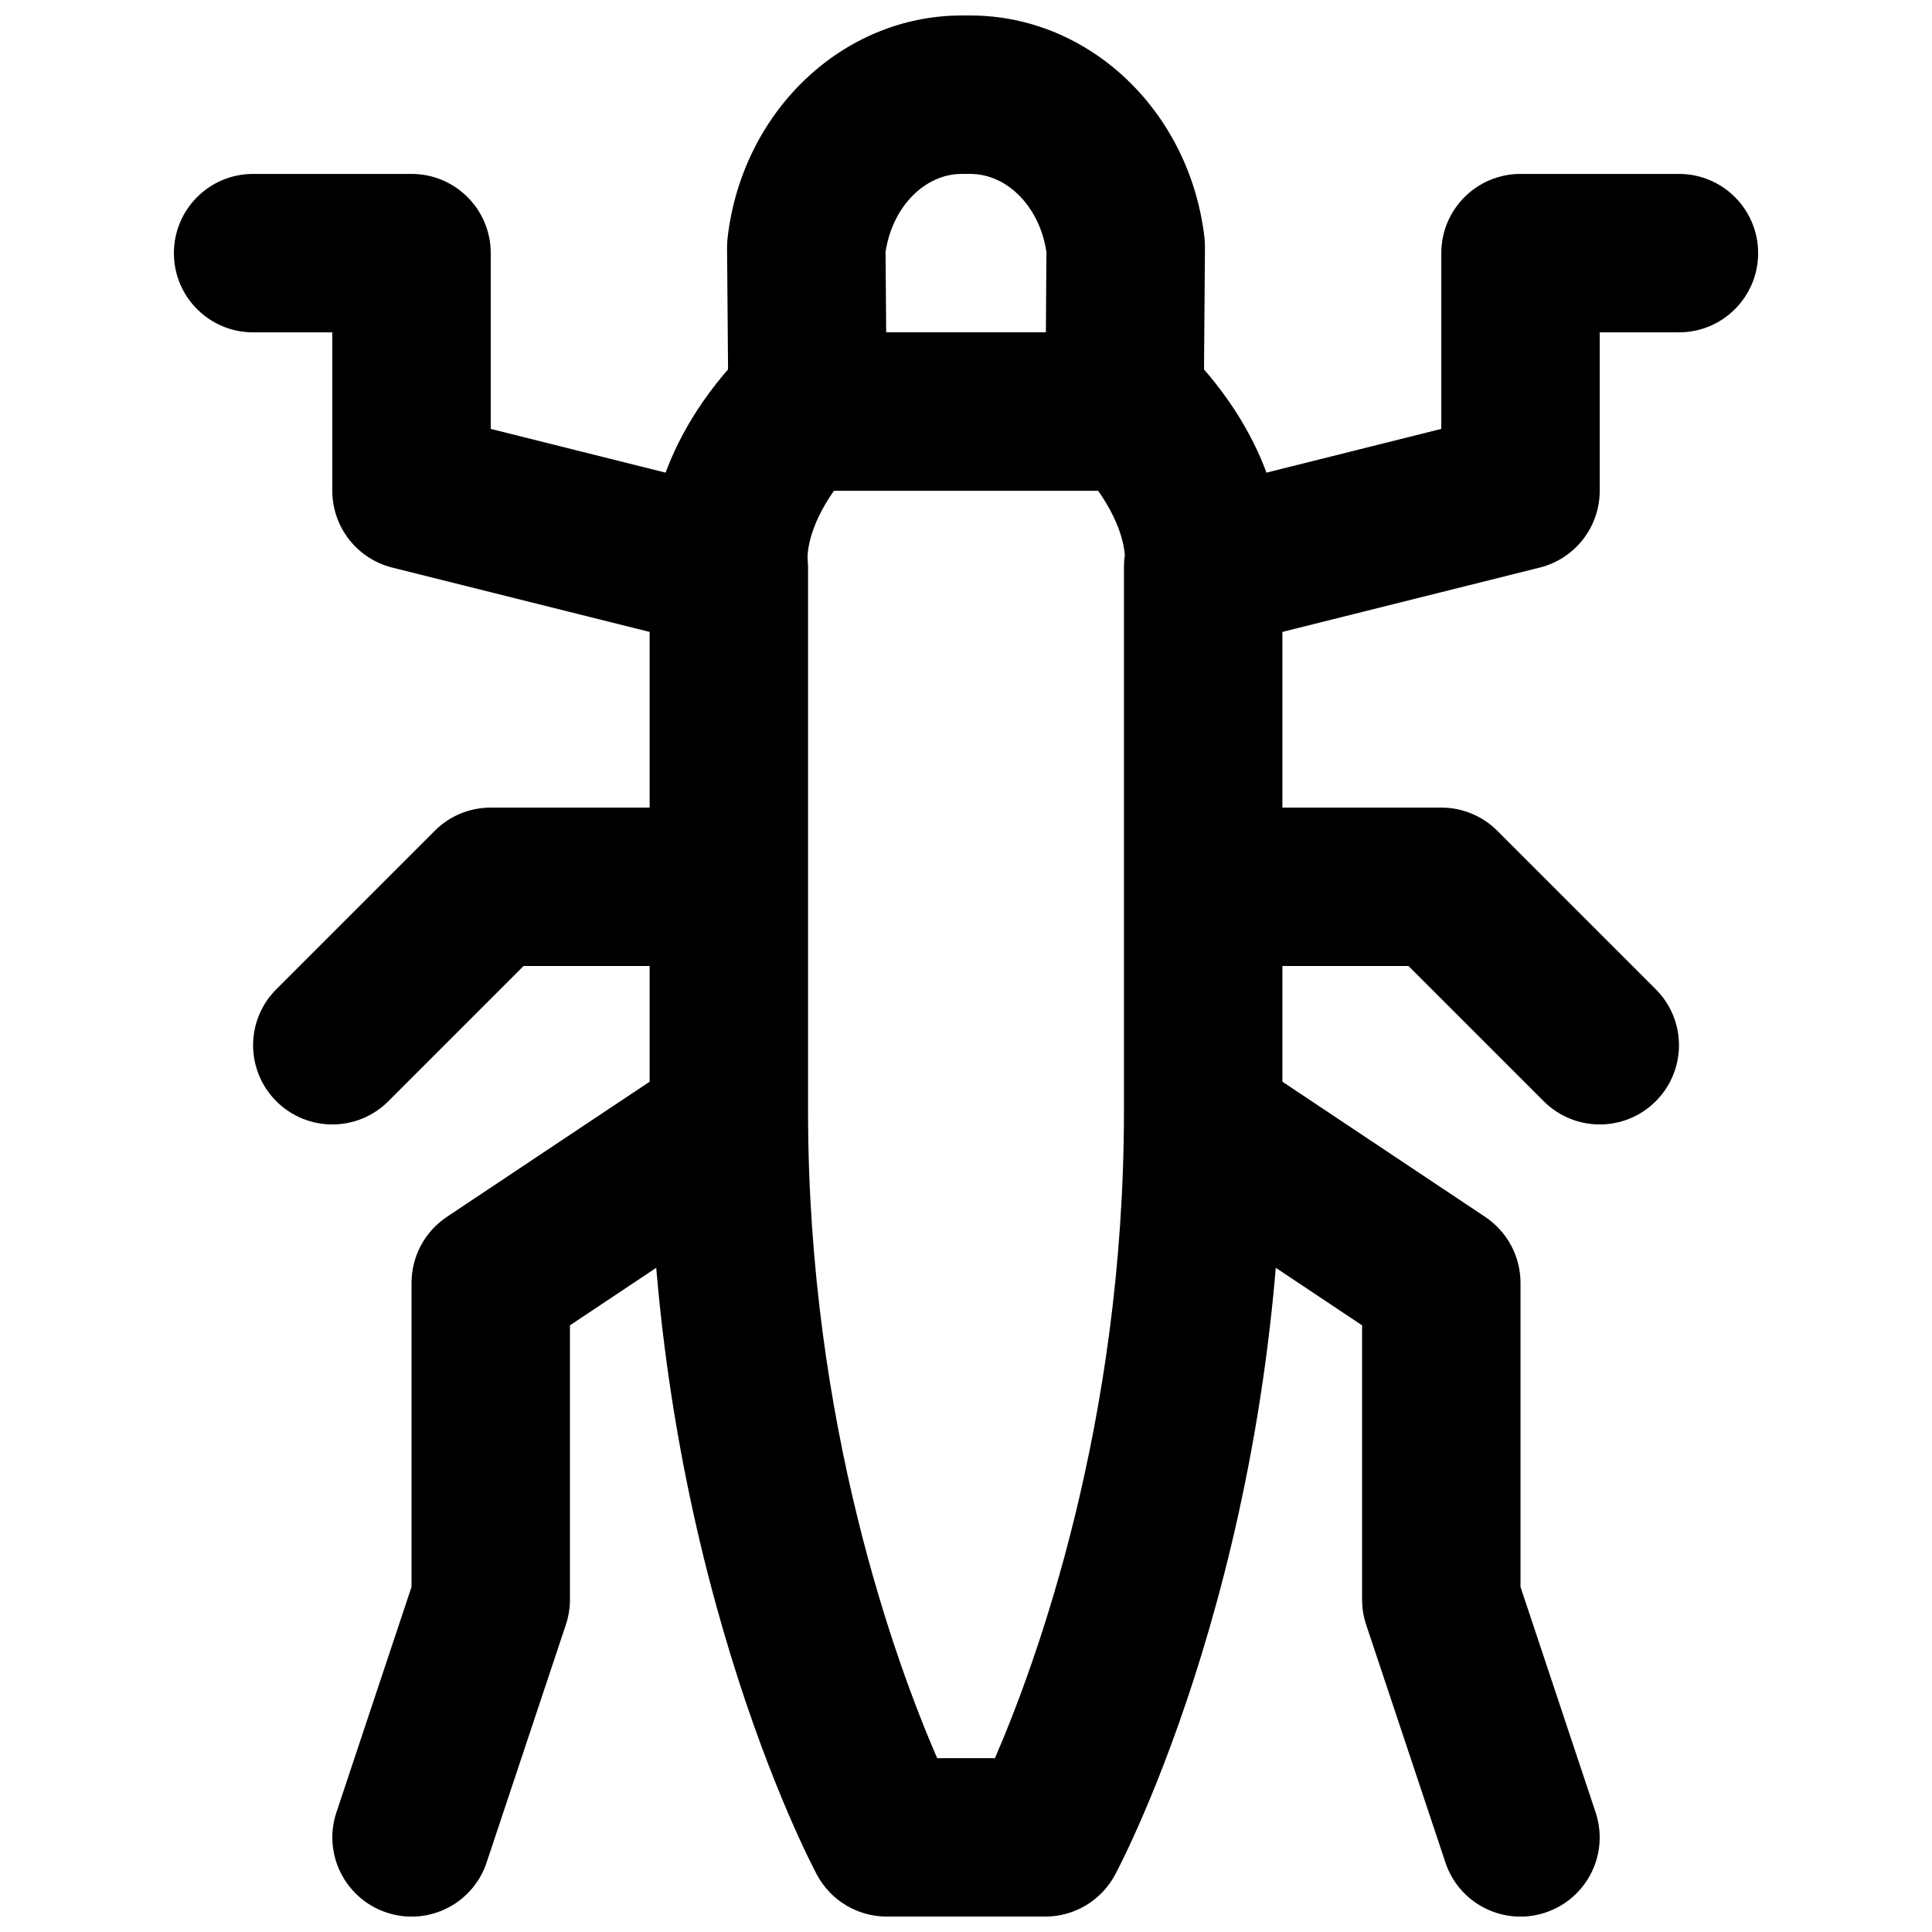 <?xml version="1.0" encoding="UTF-8"?>
<!-- Uploaded to: SVG Repo, www.svgrepo.com, Generator: SVG Repo Mixer Tools -->
<svg width="800px" height="800px" version="1.1" viewBox="144 144 512 512" xmlns="http://www.w3.org/2000/svg">
 <defs>
  <clipPath id="d">
   <path d="m316 232h168v419.9h-168z"/>
  </clipPath>
  <clipPath id="c">
   <path d="m336 148.09h128v126.91h-128z"/>
  </clipPath>
  <clipPath id="b">
   <path d="m441 420h127v231.9h-127z"/>
  </clipPath>
  <clipPath id="a">
   <path d="m232 420h127v231.9h-127z"/>
  </clipPath>
 </defs>
 <g clip-path="url(#d)">
  <path d="m392.36 609.93h15.305c10.684-24.645 34.195-88.293 34.195-171.44v-144.32c0-1.031 0.082-2.059 0.23-3.086v0.02c-0.062 0 0.02-6.988-7.074-17.047h-70.008c-7.285 10.328-7.012 17.551-6.992 17.93 0.023 0.379 0.125 1.824 0.125 2.184v144.32c0 83.148 23.512 146.8 34.219 171.44m28.633 41.984h-41.984c-7.746 0-14.863-4.262-18.516-11.086-1.805-3.379-44.332-84.176-44.332-202.34v-143.46c-0.504-7.559 0.125-31.133 23.594-56.281 3.988-4.258 9.531-6.672 15.367-6.672h89.781c5.816 0 11.379 2.414 15.344 6.672 23.492 25.148 24.121 48.723 23.598 56.281v143.46c0 118.16-42.531 198.96-44.336 202.34-3.652 6.824-10.77 11.086-18.516 11.086" fill-rule="evenodd"/>
 </g>
 <g clip-path="url(#c)">
  <path d="m378.85 232.07h42.32l0.145-21.289c-1.762-11.879-10.305-20.695-20.191-20.695h-2.227c-9.906 0-18.453 8.816-20.215 20.695zm63.145 41.98h-83.969c-11.523 0-20.887-9.297-20.992-20.82l-0.355-43.539c0-0.84 0.039-1.68 0.125-2.519 3.82-33.672 30.5-59.07 62.094-59.07h2.227c31.57 0 58.273 25.398 62.094 59.07 0.062 0.84 0.105 1.68 0.105 2.519l-0.336 43.539c-0.105 11.523-9.469 20.82-20.992 20.82z" fill-rule="evenodd"/>
 </g>
 <g clip-path="url(#b)">
  <path d="m546.95 651.93c-8.797 0-16.984-5.562-19.902-14.359l-20.992-62.977c-0.715-2.141-1.09-4.387-1.09-6.633v-72.738l-53.637-35.75c-9.656-6.445-12.258-19.48-5.812-29.117 6.422-9.656 19.438-12.277 29.113-5.836l62.977 41.984c5.836 3.906 9.344 10.457 9.344 17.488v80.547l19.898 59.742c3.676 11-2.266 22.883-13.266 26.555-2.207 0.734-4.453 1.094-6.633 1.094" fill-rule="evenodd"/>
 </g>
 <path d="m462.96 316.04c-9.402 0-17.945-6.359-20.34-15.891-2.836-11.25 4.031-22.648 15.281-25.461l68.059-17.027v-46.578c0-11.59 9.383-20.992 20.992-20.992h41.98c11.609 0 20.992 9.402 20.992 20.992 0 11.586-9.383 20.992-20.992 20.992h-20.988v41.98c0 9.637-6.574 18.035-15.914 20.363l-83.969 20.992c-1.699 0.441-3.422 0.629-5.102 0.629" fill-rule="evenodd"/>
 <path d="m567.95 441.99c-5.375 0-10.75-2.055-14.844-6.148l-35.832-35.836h-54.285c-11.609 0-20.992-9.402-20.992-20.992 0-11.586 9.383-20.992 20.992-20.992h62.977c5.582 0 10.914 2.207 14.84 6.152l41.984 41.984c8.207 8.207 8.207 21.473 0 29.684-4.094 4.094-9.469 6.148-14.84 6.148" fill-rule="evenodd"/>
 <g clip-path="url(#a)">
  <path d="m253.06 651.93c-2.184 0-4.43-0.359-6.633-1.094-11-3.672-16.941-15.555-13.27-26.555l19.902-59.742v-80.547c0-7.031 3.504-13.582 9.34-17.488l62.977-41.984c9.656-6.441 22.695-3.82 29.117 5.836 6.445 9.637 3.84 22.672-5.816 29.117l-53.633 35.75v72.738c0 2.246-0.379 4.492-1.094 6.633l-20.988 62.977c-2.918 8.797-11.105 14.359-19.902 14.359" fill-rule="evenodd"/>
 </g>
 <path d="m337.05 316.04c-1.68 0-3.402-0.188-5.102-0.629l-83.969-20.992c-9.34-2.328-15.914-10.727-15.914-20.363v-41.98h-20.988c-11.609 0-20.992-9.406-20.992-20.992 0-11.59 9.383-20.992 20.992-20.992h41.98c11.609 0 20.992 9.402 20.992 20.992v46.578l68.059 17.027c11.25 2.812 18.117 14.211 15.281 25.461-2.394 9.531-10.938 15.891-20.34 15.891" fill-rule="evenodd"/>
 <path d="m232.07 441.99c-5.375 0-10.746-2.055-14.84-6.148-8.211-8.211-8.211-21.477 0-29.684l41.984-41.984c3.922-3.945 9.254-6.152 14.84-6.152h62.977c11.609 0 20.992 9.406 20.992 20.992 0 11.59-9.383 20.992-20.992 20.992h-54.285l-35.836 35.836c-4.094 4.094-9.465 6.148-14.84 6.148" fill-rule="evenodd"/>
</svg>